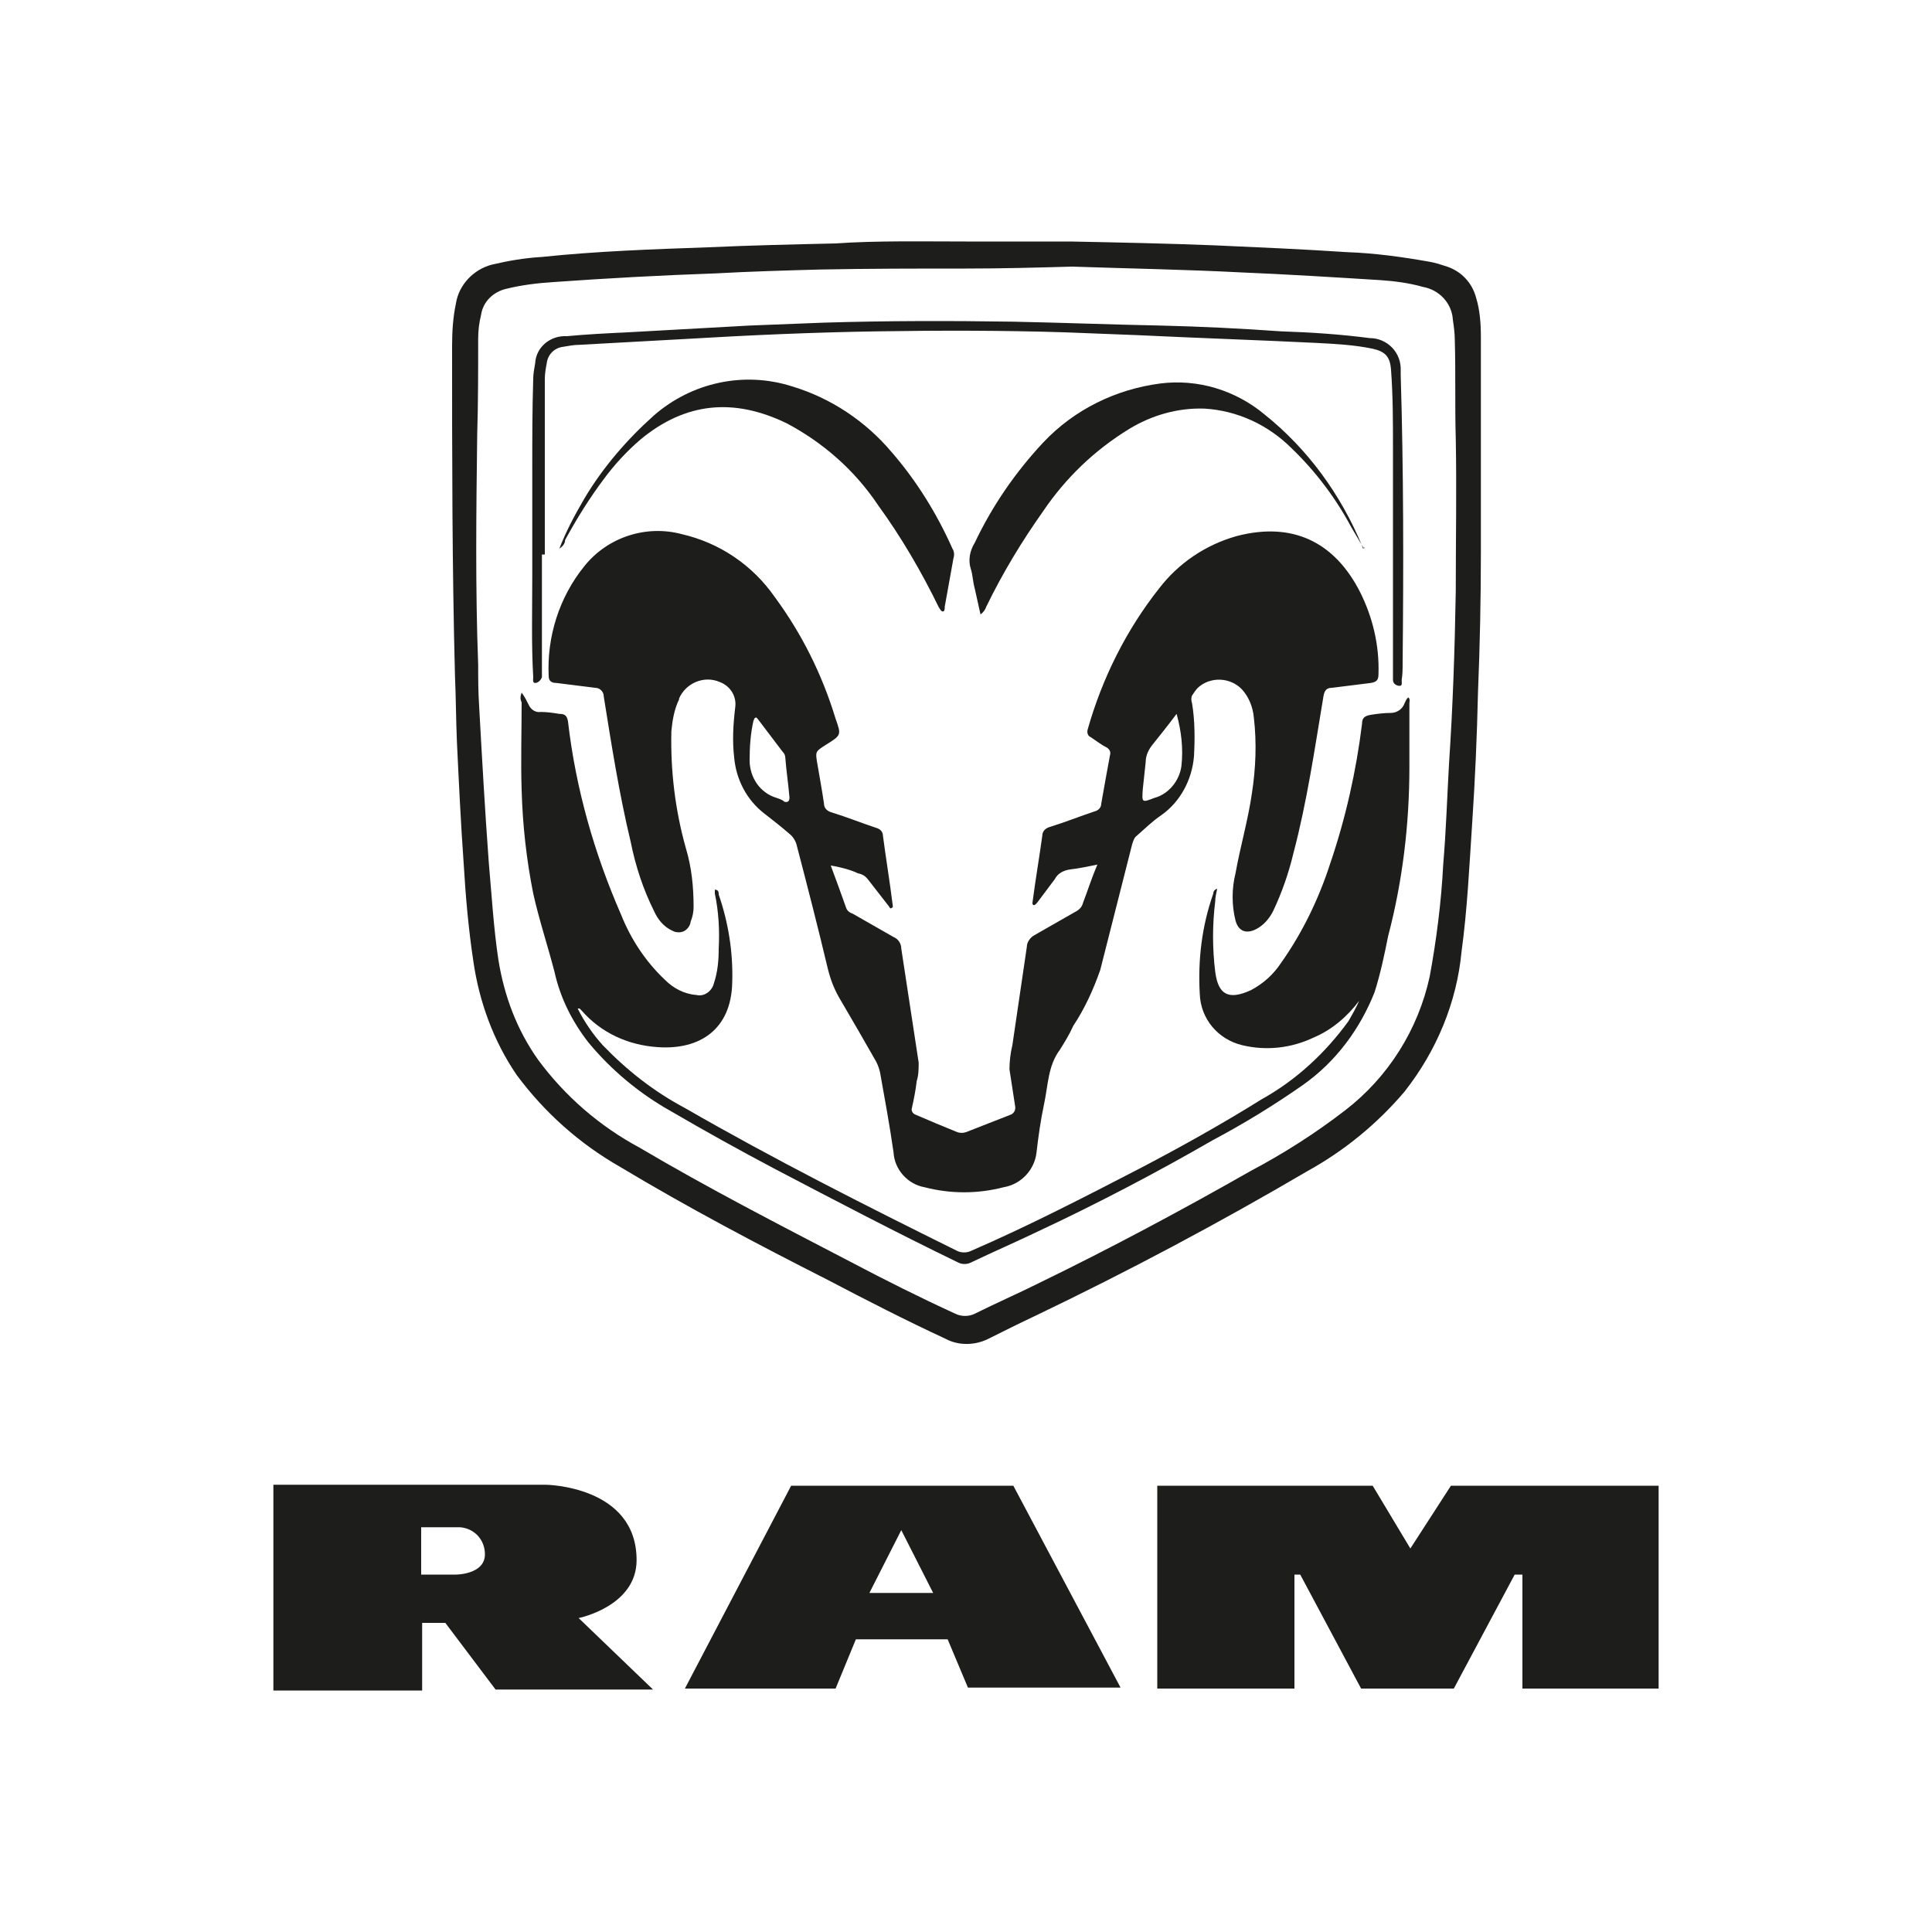 <?xml version="1.0" encoding="utf-8"?>
<!-- Generator: Adobe Illustrator 27.0.0, SVG Export Plug-In . SVG Version: 6.00 Build 0)  -->
<svg version="1.1" id="Audi" xmlns="http://www.w3.org/2000/svg" xmlns:xlink="http://www.w3.org/1999/xlink" x="0px" y="0px"
	 viewBox="0 0 200 200" style="enable-background:new 0 0 200 200;" xml:space="preserve">
<style type="text/css">
	.st0{fill-rule:evenodd;clip-rule:evenodd;fill:#1D1D1B;}
	.st1{fill:#1D1D1B;}
</style>
<g>
	<polygon class="st0" points="157.6,174.8 157.6,163 156.8,163 150.5,174.8 140.9,174.8 134.6,163 134,163 134,174.8 119.8,174.8 
		119.8,153.8 142.1,153.8 146,160.3 150.2,153.8 171.7,153.8 171.7,174.8 	"/>
	<path class="st0" d="M59.9,167.5c0,0,6-1.2,6-6c0-7.7-9.4-7.8-9.4-7.8H28.3V175h15.4v-7h2.4l5.2,6.9h16.3L59.9,167.5z M47.2,163
		h-3.6v-4.9h4c1.5,0.1,2.6,1.3,2.6,2.8C50.2,163,47.2,163,47.2,163L47.2,163z"/>
	<path class="st0" d="M104.9,153.8h-23l-11,21h15.6l2.1-5.1h9.5l2.1,5h15.8L104.9,153.8z M90,164.9l3.3-6.5l3.3,6.5L90,164.9z"/>
	<path class="st1" d="M100,25c3.6,0,7.2,0,10.8,0c5,0.1,10,0.2,15,0.4c4.5,0.2,9.1,0.4,13.6,0.7c2.9,0.1,5.8,0.5,8.6,1
		c0.6,0.1,1.2,0.3,1.8,0.5c1.5,0.5,2.6,1.7,3,3.2c0.4,1.3,0.5,2.7,0.5,4.1c0,7.4,0,14.8,0,22.3c0,4.8-0.1,9.6-0.3,14.5
		c-0.1,4.5-0.3,9-0.6,13.5c-0.3,4.5-0.5,8.9-1.1,13.3c-0.5,5.3-2.6,10.3-5.9,14.5c-2.8,3.3-6.2,6.1-10,8.2
		c-9.2,5.4-18.6,10.4-28.2,15c-1.7,0.8-3.3,1.6-4.9,2.4c-1.4,0.7-3.1,0.7-4.4,0c-4.1-1.9-8.2-4-12.2-6.1
		c-7.3-3.7-14.5-7.5-21.5-11.7c-4.2-2.4-7.8-5.6-10.7-9.5c-2.4-3.5-3.9-7.6-4.5-11.8c-0.5-3.3-0.8-6.7-1-10.1
		c-0.3-4.2-0.5-8.4-0.7-12.6c-0.1-2.3-0.1-4.6-0.2-6.8c-0.3-11.4-0.3-22.8-0.3-34.2c0-1.5,0.1-3,0.4-4.4c0.3-1.9,1.8-3.5,3.7-4
		c1.7-0.4,3.4-0.7,5.2-0.8c5.7-0.6,11.5-0.8,17.2-1c4.4-0.2,8.8-0.3,13.2-0.4C90.8,24.9,95.5,25,100,25z M100,27.8
		c-5,0-10.1,0-15.1,0.1c-3.6,0.1-7.2,0.2-10.8,0.4c-5.7,0.2-11.2,0.5-16.8,0.9c-1.6,0.1-3.3,0.3-4.9,0.7c-1.3,0.3-2.4,1.3-2.6,2.7
		c-0.2,0.8-0.3,1.6-0.3,2.5c0,3.3,0,6.6-0.1,9.9c-0.1,7.9-0.2,15.9,0.1,23.8c0,1.4,0,2.8,0.1,4.3c0.3,5.4,0.6,10.8,1,16.2
		c0.3,3.4,0.5,6.8,1,10.1c0.6,3.7,1.9,7.2,4.1,10.3c2.8,3.8,6.4,6.9,10.5,9.1c7.1,4.2,14.5,8,21.8,11.8c3.6,1.9,7.2,3.7,10.9,5.4
		c0.6,0.3,1.4,0.3,2,0c2.2-1.1,4.5-2.1,6.7-3.2c7.4-3.6,14.7-7.5,21.9-11.6c3.4-1.8,6.7-3.9,9.8-6.3c4.4-3.4,7.5-8.3,8.7-13.8
		c0.7-3.8,1.2-7.7,1.4-11.6c0.3-3.5,0.4-6.9,0.6-10.4c0.4-6,0.6-11.9,0.7-17.9c0-5.3,0.1-10.6,0-15.8c-0.1-3.4,0-6.8-0.1-10.2
		c0-0.7-0.1-1.4-0.2-2.1c-0.1-1.7-1.4-3.1-3.1-3.4c-1.4-0.4-2.9-0.6-4.4-0.7c-4.8-0.3-9.6-0.6-14.4-0.8c-5.8-0.3-11.6-0.4-17.5-0.6
		C107.4,27.7,103.7,27.8,100,27.8L100,27.8z"/>
	<path class="st1" d="M86,89.6c0.6,1.6,1.1,3,1.6,4.4c0.1,0.3,0.4,0.5,0.7,0.6c1.4,0.8,2.8,1.6,4.2,2.4c0.5,0.2,0.8,0.7,0.8,1.2
		c0.6,3.9,1.2,7.9,1.8,11.8c0,0.6,0,1.3-0.2,1.9c-0.1,0.9-0.3,1.9-0.5,2.8c-0.1,0.3,0.1,0.6,0.4,0.7c0,0,0,0,0,0
		c1.4,0.6,2.8,1.2,4.3,1.8c0.3,0.1,0.6,0.1,0.9,0c1.5-0.6,3.1-1.2,4.6-1.8c0.3-0.1,0.5-0.4,0.5-0.7c0,0,0-0.1,0-0.1
		c-0.2-1.3-0.4-2.6-0.6-3.9c0-0.8,0.1-1.7,0.3-2.5c0.5-3.4,1-6.8,1.5-10.2c0-0.5,0.4-1,0.8-1.2c1.4-0.8,2.8-1.6,4.2-2.4
		c0.4-0.2,0.7-0.5,0.8-0.9c0.5-1.3,0.9-2.6,1.5-4c-1,0.2-1.9,0.4-2.8,0.5c-0.7,0.1-1.3,0.4-1.6,1c-0.6,0.8-1.2,1.6-1.8,2.4
		c-0.1,0.1-0.2,0.3-0.4,0.3c-0.2-0.1-0.1-0.3-0.1-0.4c0.3-2.3,0.7-4.6,1-6.8c0-0.5,0.4-0.8,0.8-0.9c1.6-0.5,3.1-1.1,4.6-1.6
		c0.4-0.1,0.7-0.4,0.7-0.8c0.3-1.7,0.6-3.4,0.9-5c0.1-0.3,0-0.6-0.3-0.8c-0.6-0.3-1.1-0.7-1.7-1.1c-0.3-0.1-0.4-0.5-0.3-0.8
		c1.5-5.3,4-10.3,7.4-14.6c2-2.6,4.8-4.5,8-5.4c5.7-1.5,10.1,0.5,12.8,5.8c1.3,2.6,2,5.5,1.9,8.5c0,0.6-0.2,0.8-0.8,0.9l-4,0.5
		c-0.6,0-0.8,0.3-0.9,0.9c-0.9,5.4-1.7,10.9-3.1,16.2c-0.5,2.1-1.2,4.1-2.1,6c-0.4,0.8-1,1.5-1.8,1.9c-1,0.5-1.8,0.2-2.1-0.9
		c-0.4-1.6-0.4-3.3,0-4.9c0.5-2.8,1.3-5.5,1.7-8.3c0.4-2.6,0.5-5.2,0.2-7.8c-0.1-1.1-0.5-2.1-1.2-2.9c-1.2-1.3-3.3-1.4-4.6-0.2
		c-0.2,0.2-0.4,0.5-0.6,0.8c-0.1,0.2-0.1,0.5,0,0.8c0.3,1.8,0.3,3.7,0.2,5.5c-0.2,2.4-1.4,4.7-3.4,6.1c-0.9,0.6-1.7,1.4-2.5,2.1
		c-0.3,0.2-0.4,0.6-0.5,0.9c-1.1,4.3-2.2,8.7-3.3,13c-0.7,2-1.6,4-2.8,5.8c-0.4,0.9-0.9,1.7-1.4,2.5c-1.2,1.6-1.2,3.6-1.6,5.5
		s-0.6,3.4-0.8,5.1c-0.2,1.8-1.6,3.3-3.4,3.6c-2.7,0.7-5.5,0.7-8.2,0c-1.7-0.3-3.1-1.8-3.2-3.6c-0.4-2.8-0.9-5.5-1.4-8.3
		c-0.1-0.4-0.2-0.7-0.4-1.1c-1.2-2.1-2.4-4.2-3.7-6.4c-0.6-1-1-2-1.3-3.2c-1-4.2-2.1-8.5-3.2-12.7c-0.1-0.5-0.4-1-0.8-1.3
		c-0.8-0.7-1.7-1.4-2.6-2.1c-1.8-1.4-2.9-3.5-3.1-5.8c-0.2-1.7-0.1-3.4,0.1-5.1c0.2-1.2-0.5-2.3-1.6-2.7c-1.6-0.7-3.5,0.1-4.2,1.7
		c0,0,0,0,0,0.1c-0.5,1-0.7,2.2-0.8,3.3c-0.1,4.1,0.4,8.2,1.5,12.1c0.6,2,0.8,4,0.8,6.1c0,0.5-0.1,1-0.3,1.5
		c-0.1,0.7-0.7,1.2-1.4,1.1c-0.2,0-0.4-0.1-0.6-0.2c-0.8-0.4-1.4-1.1-1.8-2c-1.1-2.2-1.9-4.6-2.4-7.1c-1.2-5-2-10.1-2.8-15.1
		c0-0.5-0.4-0.9-0.9-0.9c0,0,0,0,0,0l-4-0.5c-0.5,0-0.8-0.2-0.8-0.7c-0.2-4.1,1.1-8.2,3.7-11.4c2.4-3,6.4-4.3,10.1-3.3
		c3.9,0.9,7.3,3.2,9.6,6.5c2.8,3.8,4.9,8,6.3,12.6c0.6,1.7,0.6,1.7-1,2.7c-1.1,0.7-1.1,0.7-0.9,1.9c0.2,1.2,0.5,2.8,0.7,4.2
		c0,0.5,0.4,0.8,0.8,0.9c1.6,0.5,3.1,1.1,4.6,1.6c0.4,0.1,0.7,0.4,0.7,0.8c0.3,2.3,0.7,4.7,1,7.1c0,0.1,0.1,0.3-0.1,0.4
		c-0.2,0.1-0.2-0.1-0.3-0.2c-0.7-0.9-1.4-1.8-2.1-2.7c-0.3-0.4-0.6-0.6-1.1-0.7C88.2,90.1,87.2,89.8,86,89.6z M81.7,82.3
		c-0.1-1.2-0.3-2.5-0.4-3.8c0-0.3-0.1-0.5-0.3-0.7l-2.5-3.3c-0.1-0.1-0.2-0.3-0.3-0.2c-0.2,0.1-0.1,0.2-0.2,0.3
		c-0.3,1.3-0.4,2.7-0.4,4.1c0,1.8,1.1,3.4,2.8,3.9c0.3,0.1,0.6,0.2,0.8,0.4C81.6,83.1,81.8,82.9,81.7,82.3z M121.8,73.9
		c-0.9,1.2-1.7,2.2-2.5,3.2c-0.4,0.5-0.7,1.1-0.7,1.8c-0.1,0.9-0.2,1.8-0.3,2.8c-0.1,1.4-0.1,1.4,1.2,0.9c1.5-0.4,2.6-1.8,2.8-3.3
		C122.5,77.5,122.3,75.7,121.8,73.9z"/>
	<path class="st1" d="M54,71.7c0.3,0.4,0.5,0.8,0.7,1.2c0.2,0.5,0.7,0.9,1.3,0.8c0.6,0,1.3,0.1,1.9,0.2c0.6,0,0.8,0.2,0.9,0.8
		c0.8,6.9,2.7,13.6,5.5,20c1,2.5,2.5,4.8,4.5,6.7c0.9,0.9,2,1.5,3.3,1.6c0.8,0.2,1.6-0.4,1.8-1.2c0.4-1.2,0.5-2.4,0.5-3.6
		c0.1-1.9,0-3.8-0.4-5.7c0-0.1,0-0.2,0-0.4c0.4,0,0.4,0.3,0.4,0.5c1,2.9,1.5,6,1.4,9.1c-0.1,4.9-3.4,7-7.7,6.7
		c-3.1-0.2-5.9-1.5-7.9-3.8l-0.2-0.2h-0.2c0.7,1.4,1.6,2.7,2.6,3.8c2.5,2.6,5.3,4.8,8.5,6.5c9.2,5.3,18.7,10.1,28.2,14.8
		c0.4,0.2,1,0.2,1.4,0c6-2.6,11.8-5.6,17.6-8.6c4.2-2.2,8.5-4.6,12.5-7.1c3.6-2,6.6-4.8,9-8.1c0.4-0.7,0.8-1.4,1.1-2.1
		c-1.2,1.6-2.8,3-4.7,3.8c-2.3,1.1-4.9,1.4-7.4,0.8c-2.5-0.6-4.3-2.7-4.4-5.3c-0.2-3.5,0.2-7,1.4-10.4c0-0.2,0.1-0.4,0.4-0.5
		c-0.1,0.5-0.2,0.9-0.2,1.3c-0.3,2.4-0.3,4.9,0,7.3c0.3,2.3,1.3,3,3.7,1.9c1.3-0.7,2.3-1.6,3.1-2.8c2.2-3.1,3.9-6.6,5.1-10.3
		c1.6-4.7,2.7-9.6,3.3-14.5c0-0.6,0.3-0.8,0.9-0.9s1.4-0.2,2.1-0.2c0.6,0,1.2-0.4,1.4-1c0.1-0.2,0.2-0.5,0.4-0.6
		c0.2,0.2,0.1,0.4,0.1,0.6c0,2.2,0,4.4,0,6.6c0,5.9-0.7,11.8-2.2,17.5c-0.4,2-0.8,3.9-1.4,5.8c-1.5,3.8-4,7.2-7.4,9.6
		c-3,2.1-6.1,4-9.3,5.7c-5.9,3.4-12,6.6-18.2,9.5c-2.3,1.1-4.6,2.1-6.9,3.2c-0.4,0.2-0.9,0.2-1.3,0c-6.4-3.1-12.7-6.4-19-9.7
		c-3.6-1.9-7.2-3.9-10.8-6c-3.2-1.8-6.1-4.2-8.5-7.1c-1.7-2.2-2.9-4.6-3.5-7.3c-0.7-2.7-1.6-5.4-2.2-8.1c-0.7-3.5-1.1-7.1-1.2-10.7
		c-0.1-3,0-6.1,0-9.1C53.8,72.3,53.9,72,54,71.7z"/>
	<path class="st1" d="M141.2,56.8l-1.3-2.2c-1.6-3-3.7-5.8-6.2-8.2c-2.4-2.4-5.6-3.9-9-4.1c-2.8-0.1-5.5,0.7-7.8,2.1
		c-3.6,2.2-6.6,5.1-8.9,8.5c-2.2,3.1-4.2,6.4-5.9,9.9c-0.1,0.3-0.3,0.6-0.6,0.8c-0.2-0.9-0.4-1.8-0.6-2.7c-0.2-0.7-0.2-1.4-0.4-2
		c-0.3-0.9-0.1-1.9,0.4-2.7c1.8-3.8,4.2-7.3,7.1-10.4c3.2-3.4,7.5-5.5,12.1-6.1c3.9-0.5,7.8,0.7,10.8,3.2c4.5,3.6,7.9,8.3,10.1,13.6
		c0,0.1,0.1,0.2,0.1,0.3C141.2,56.6,141.3,56.6,141.2,56.8z"/>
	<path class="st1" d="M57.9,56.8c0.7-1.8,1.6-3.5,2.6-5.2c1.9-3.2,4.4-6.1,7.2-8.6c3.9-3.4,9.3-4.6,14.3-3c4,1.2,7.6,3.6,10.3,6.8
		c2.6,3,4.7,6.4,6.3,10c0.2,0.3,0.2,0.7,0.1,1c-0.3,1.7-0.6,3.3-0.9,5c0,0.2,0,0.5-0.2,0.5c-0.2,0-0.3-0.3-0.4-0.4
		c-1.8-3.7-3.9-7.3-6.3-10.6c-2.4-3.6-5.7-6.5-9.5-8.5c-5.4-2.6-10.4-2.2-15.1,1.7c-1.4,1.2-2.7,2.6-3.8,4.1c-1.5,2-2.8,4.1-4,6.3
		C58.5,56.3,58.2,56.6,57.9,56.8z"/>
	<path class="st1" d="M56.1,57.4v12c0,0.2,0,0.5,0,0.7c-0.1,0.3-0.4,0.6-0.7,0.6c-0.3,0-0.2-0.4-0.2-0.6c-0.2-3.4-0.1-6.9-0.1-10.3
		c0-3.8,0-7.6,0-11.3c0-3.1,0-6.2,0.1-9.3c0-0.5,0.1-1,0.2-1.6c0.1-1.7,1.6-2.9,3.3-2.8c2.1-0.2,4.2-0.3,6.3-0.4l12.6-0.7
		c2.6-0.1,5.1-0.2,7.7-0.3c6.5-0.2,13.1-0.2,19.6-0.1c5,0.1,10.1,0.3,15.2,0.4c4.2,0.1,8.3,0.3,12.5,0.6c3.1,0.1,6.1,0.3,9.2,0.7
		c1.8,0,3.3,1.5,3.2,3.4c0,0.1,0,0.2,0,0.4c0.3,9.9,0.3,19.8,0.2,29.8c0,0.6,0,1.2-0.1,1.8c0,0.2,0.1,0.6-0.2,0.6
		c-0.3,0-0.7-0.2-0.7-0.6c0-0.3,0-0.5,0-0.8c0-7.8,0-15.6,0-23.3c0-2.7,0-5.3-0.2-8c-0.1-1.4-0.6-1.9-1.9-2.2
		c-1.9-0.4-3.9-0.5-5.8-0.6c-6.1-0.3-12.2-0.5-18.4-0.8c-2.6-0.1-5.1-0.2-7.7-0.3c-6.4-0.2-12.9-0.2-19.3-0.1
		c-6.7,0.1-13.4,0.4-20.1,0.8c-3.6,0.2-7.3,0.4-10.9,0.6c-0.5,0-1,0.1-1.6,0.2c-0.9,0.1-1.6,0.8-1.7,1.7c-0.1,0.5-0.2,1.1-0.2,1.6
		v18.2H56.1z"/>
</g>
</svg>
